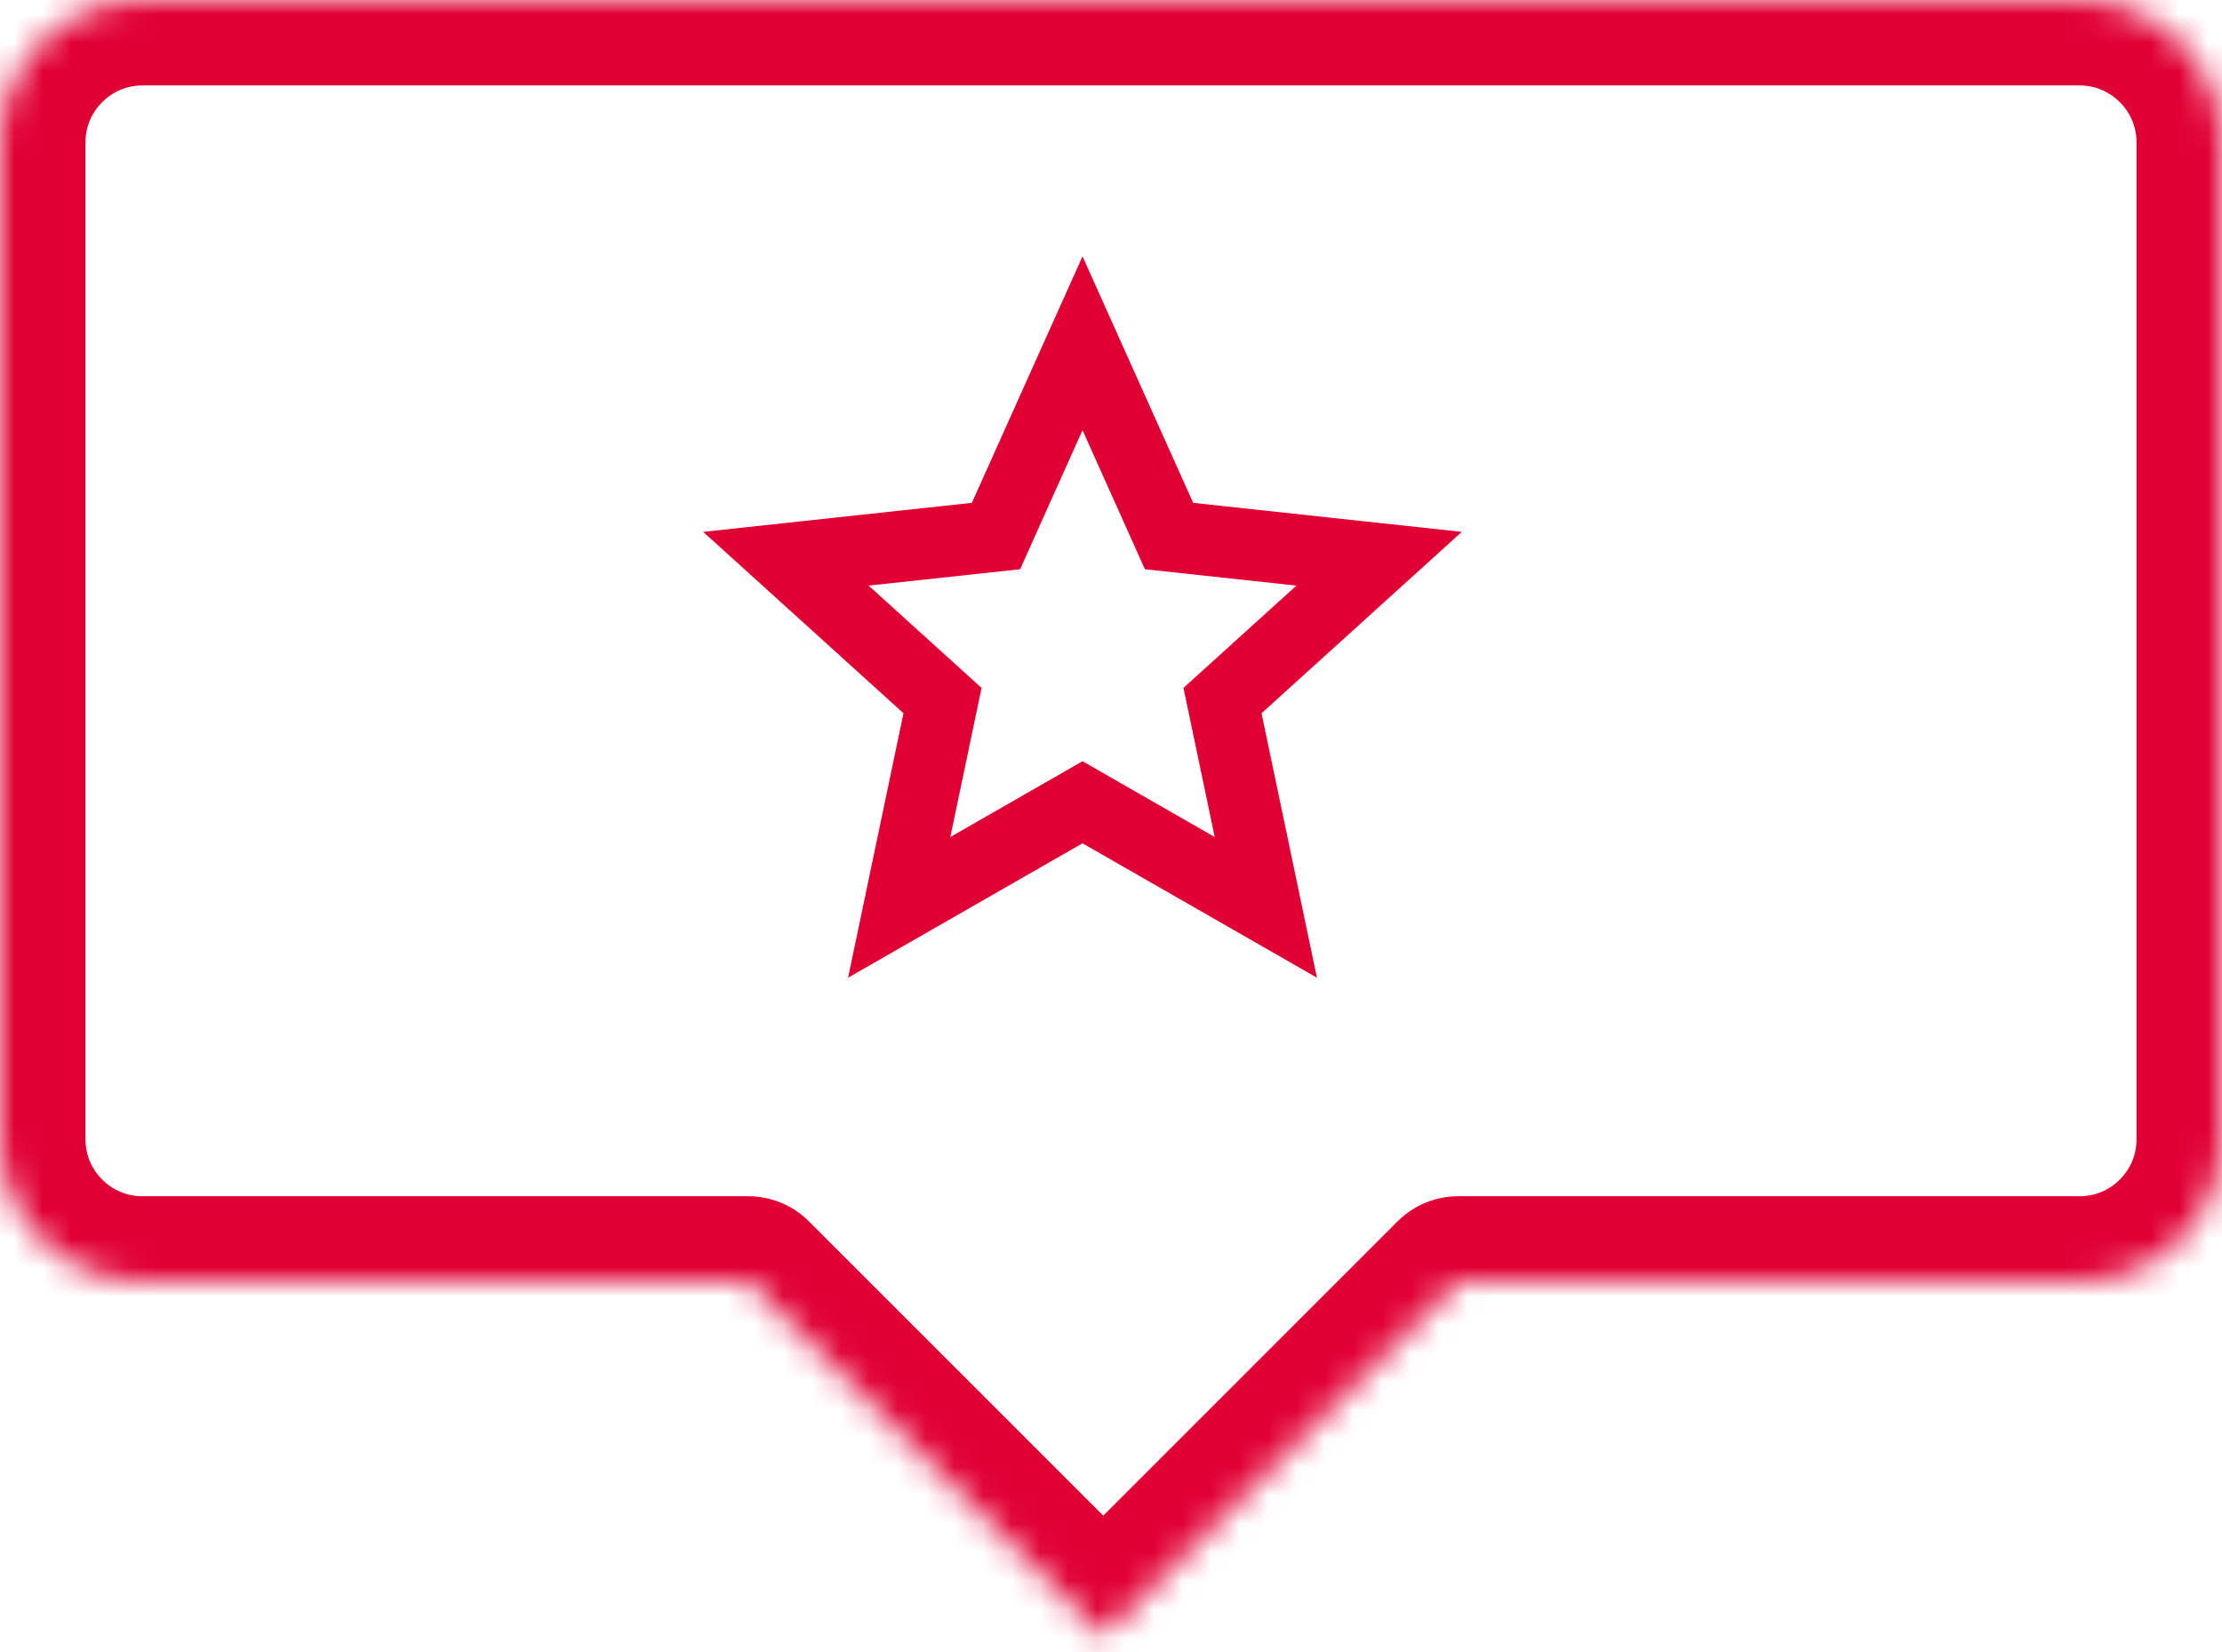 <svg xmlns="http://www.w3.org/2000/svg" width="78" height="58" viewBox="0 0 78 58" fill="none"><mask id="path-1-inside-1" fill="white"><path fill-rule="evenodd" clip-rule="evenodd" d="M5 0C2.239 0 0 2.239 0 5V40C0 42.761 2.239 45 5 45H26.272L38.728 57.456L51.184 45H73C75.761 45 78 42.761 78 40V5C78 2.239 75.761 0 73 0H5Z"></path></mask><path d="M26.272 45L28.393 42.879C27.831 42.316 27.068 42 26.272 42V45ZM38.728 57.456L36.607 59.577C37.169 60.14 37.932 60.456 38.728 60.456C39.524 60.456 40.287 60.14 40.849 59.577L38.728 57.456ZM51.184 45V42C50.388 42 49.625 42.316 49.062 42.879L51.184 45ZM3 5C3 3.895 3.895 3 5 3V-3C0.582 -3 -3 0.582 -3 5H3ZM3 40V5H-3V40H3ZM5 42C3.895 42 3 41.105 3 40H-3C-3 44.418 0.582 48 5 48V42ZM26.272 42H5V48H26.272V42ZM40.849 55.334L28.393 42.879L24.151 47.121L36.607 59.577L40.849 55.334ZM49.062 42.879L36.607 55.334L40.849 59.577L53.305 47.121L49.062 42.879ZM73 42H51.184V48H73V42ZM75 40C75 41.105 74.105 42 73 42V48C77.418 48 81 44.418 81 40H75ZM75 5V40H81V5H75ZM73 3C74.105 3 75 3.895 75 5H81C81 0.582 77.418 -3 73 -3V3ZM5 3H73V-3H5V3Z" fill="#E00034" mask="url(#path-1-inside-1)"></path><path d="M38 12.053L40.744 18.166L41.037 18.82L41.75 18.897L48.411 19.617L43.445 24.116L42.914 24.597L43.061 25.298L44.435 31.857L38.622 28.524L38 28.167L37.378 28.524L31.565 31.857L32.939 25.298L33.086 24.597L32.555 24.116L27.588 19.617L34.25 18.897L34.963 18.82L35.256 18.166L38 12.053Z" stroke="#E00034" stroke-width="2.5"></path></svg>